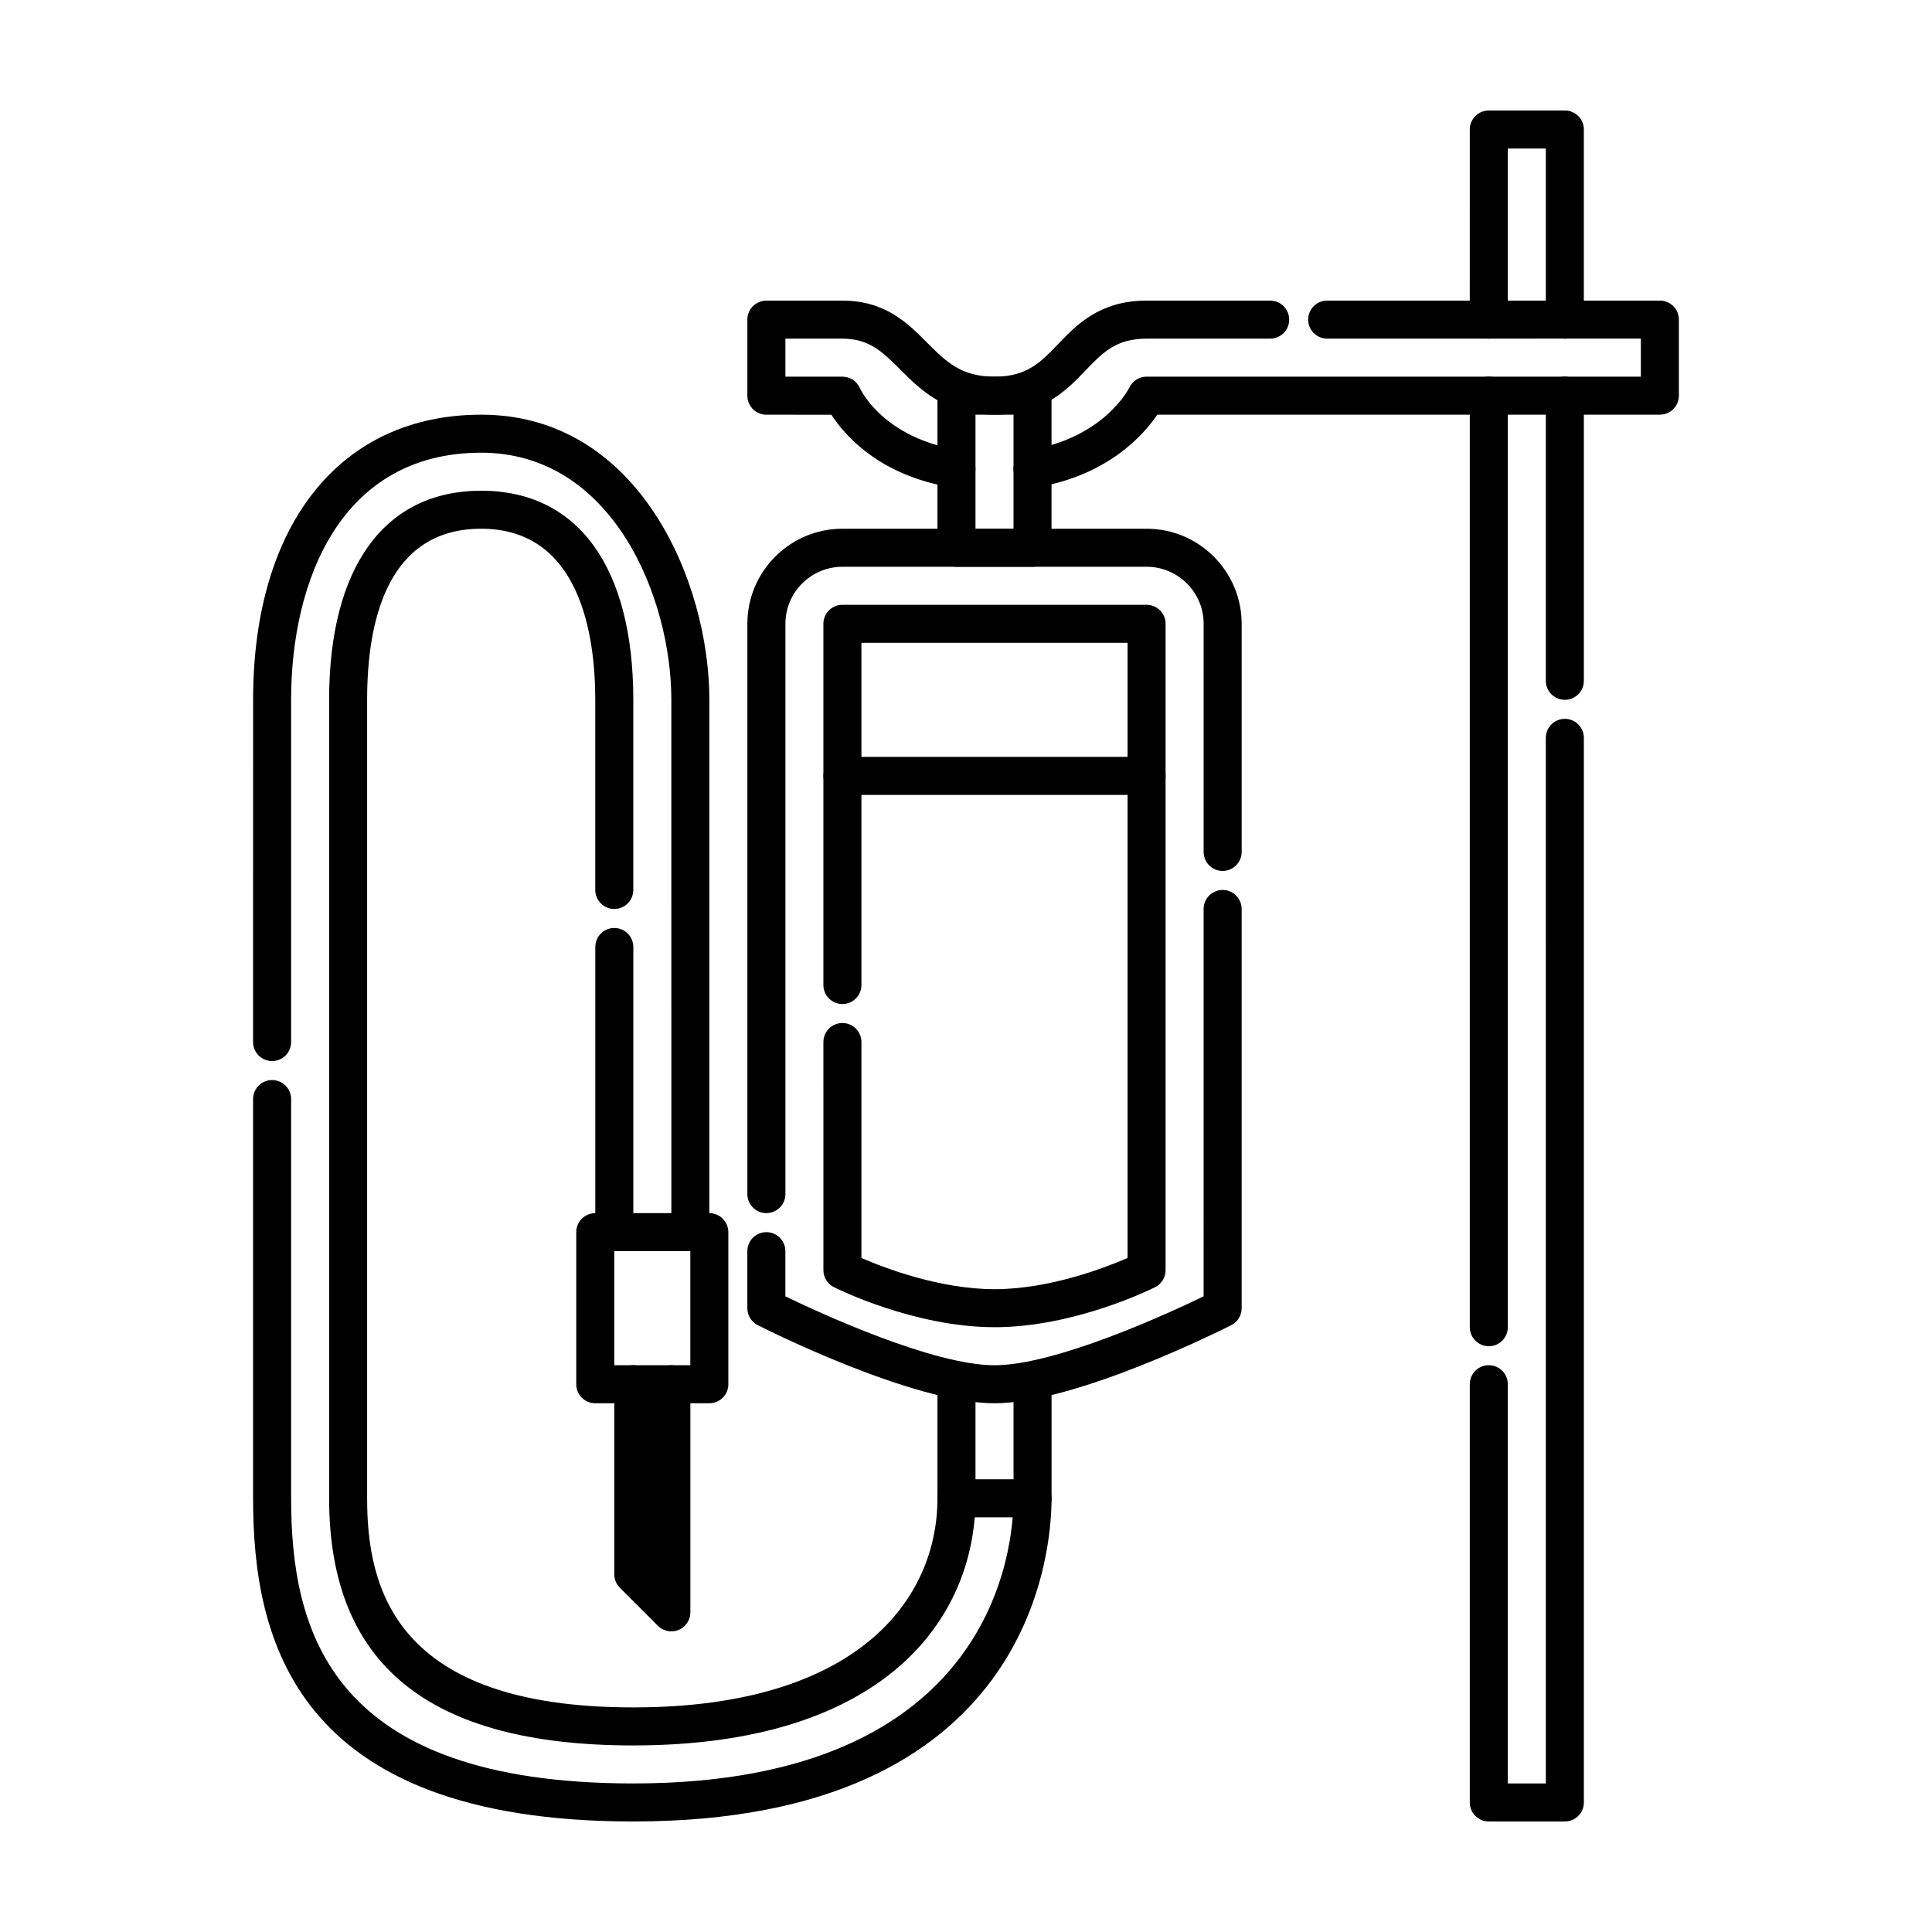 <?xml version="1.0" encoding="UTF-8"?>
<!-- Uploaded to: ICON Repo, www.iconrepo.com, Generator: ICON Repo Mixer Tools -->
<svg fill="#000000" width="800px" height="800px" version="1.1" viewBox="144 144 512 512" xmlns="http://www.w3.org/2000/svg">
 <g>
  <path d="m538.55 500.76c-2.785 0-5.039-2.254-5.039-5.039v-246.87c0-2.781 2.254-5.039 5.039-5.039s5.039 2.258 5.039 5.039v246.87c0 2.785-2.254 5.039-5.039 5.039z"/>
  <path d="m558.7 626.71h-20.152c-2.785 0-5.039-2.254-5.039-5.039v-110.84c0-2.785 2.254-5.039 5.039-5.039s5.039 2.254 5.039 5.039v105.8h10.078l-0.004-277.09c0-2.781 2.254-5.039 5.039-5.039 2.785 0 5.039 2.258 5.039 5.039v282.13c0 2.785-2.254 5.035-5.039 5.035z"/>
  <path d="m558.7 329.46c-2.785 0-5.039-2.258-5.039-5.039v-75.57c0-2.781 2.254-5.039 5.039-5.039 2.785 0 5.039 2.258 5.039 5.039v75.57c0 2.789-2.254 5.039-5.039 5.039z"/>
  <path d="m558.7 233.74c-2.785 0-5.039-2.258-5.039-5.039v-45.344h-10.078v45.344c0 2.781-2.254 5.039-5.039 5.039-2.785 0-5.039-2.258-5.039-5.039l0.004-50.379c0-2.781 2.254-5.039 5.039-5.039h20.152c2.785 0 5.039 2.258 5.039 5.039v50.383c0 2.777-2.254 5.035-5.039 5.035z"/>
  <path d="m397.48 273.3c-0.262 0-0.523-0.02-0.785-0.059-19.609-3.066-28.898-13.961-32.371-19.336l-17.227-0.004c-2.781 0-5.039-2.258-5.039-5.039v-20.152c0-2.781 2.258-5.039 5.039-5.039h20.152c11.324 0 17.227 5.91 22.434 11.125 5.039 5.043 9.012 9.027 17.871 9.027 8.594 0 12.246-3.812 16.871-8.641 4.91-5.133 11.027-11.516 23.434-11.516h32.75c2.785 0 5.039 2.258 5.039 5.039s-2.254 5.039-5.039 5.039h-32.746c-8.105 0-11.656 3.707-16.156 8.402-5.016 5.234-11.254 11.75-24.152 11.75-13.039 0-19.668-6.644-25-11.98-4.559-4.566-8.16-8.172-15.305-8.172h-15.113v10.078h15.113c2.004 0 3.82 1.188 4.621 3.027 0.23 0.504 6.293 13.289 26.383 16.434 2.746 0.43 4.625 3.008 4.195 5.758-0.387 2.484-2.531 4.258-4.969 4.258z"/>
  <path d="m417.62 273.26c-2.422 0-4.566-1.754-4.969-4.227-0.449-2.746 1.414-5.336 4.16-5.785 19.941-3.254 26.43-16.43 26.496-16.559 0.836-1.754 2.602-2.875 4.547-2.875h130.99v-10.078l-83.129 0.004c-2.785 0-5.039-2.258-5.039-5.039s2.254-5.039 5.039-5.039h88.168c2.785 0 5.039 2.258 5.039 5.039v20.152c0 2.781-2.254 5.039-5.039 5.039h-133.19c-3.559 5.266-13.055 16.164-32.258 19.301-0.281 0.039-0.547 0.066-0.82 0.066z"/>
  <path d="m347.1 465.49c-2.781 0-5.039-2.254-5.039-5.039v-151.14c0-13.891 11.301-25.191 25.191-25.191h80.609c13.891 0 25.191 11.301 25.191 25.191v60.457c0 2.781-2.254 5.039-5.039 5.039-2.785 0-5.039-2.258-5.039-5.039l0.004-60.457c0-8.332-6.781-15.113-15.113-15.113h-80.609c-8.332 0-15.113 6.781-15.113 15.113v151.14c-0.004 2.785-2.262 5.035-5.043 5.035z"/>
  <path d="m407.55 515.88c-21.73 0-61.078-19.852-62.738-20.695-1.691-0.863-2.758-2.598-2.758-4.496v-15.113c0-2.785 2.258-5.039 5.039-5.039s5.039 2.254 5.039 5.039v11.977c9.195 4.441 39.121 18.25 55.418 18.25 16.297 0 46.223-13.809 55.418-18.254l0.004-102.66c0-2.781 2.254-5.039 5.039-5.039s5.039 2.258 5.039 5.039v105.8c0 1.898-1.066 3.633-2.754 4.492-1.672 0.848-41.016 20.699-62.746 20.699z"/>
  <path d="m407.55 495.72c-21.254 0-41.711-10.184-42.57-10.617-1.699-0.855-2.769-2.594-2.769-4.5l-0.004-60.453c0-2.785 2.258-5.039 5.039-5.039s5.039 2.254 5.039 5.039v57.223c5.977 2.602 20.688 8.273 35.266 8.273 14.586 0 29.293-5.672 35.266-8.273l0.004-163.02h-70.535v90.688c0 2.781-2.258 5.039-5.039 5.039s-5.039-2.254-5.039-5.039v-95.727c0-2.781 2.258-5.039 5.039-5.039h80.609c2.785 0 5.039 2.258 5.039 5.039v171.3c0 1.906-1.074 3.641-2.769 4.5-0.863 0.43-21.312 10.613-42.574 10.613z"/>
  <path d="m417.63 546.1h-20.152c-2.781 0-5.039-2.254-5.039-5.039v-30.23c0-2.785 2.258-5.039 5.039-5.039s5.039 2.254 5.039 5.039v25.191h10.078v-25.191c0-2.785 2.254-5.039 5.039-5.039 2.785 0 5.039 2.254 5.039 5.039v30.23c-0.004 2.789-2.258 5.039-5.043 5.039z"/>
  <path d="m447.86 354.66h-80.609c-2.781 0-5.039-2.258-5.039-5.039s2.258-5.039 5.039-5.039h80.609c2.785 0 5.039 2.258 5.039 5.039s-2.254 5.039-5.039 5.039z"/>
  <path d="m417.63 294.2h-20.152c-2.781 0-5.039-2.258-5.039-5.039v-40.305c0-2.781 2.258-5.039 5.039-5.039h20.152c2.785 0 5.039 2.258 5.039 5.039v40.305c0 2.781-2.254 5.039-5.039 5.039zm-15.117-10.078h10.078v-30.23h-10.078z"/>
  <path d="m311.83 626.71c-90.316 0-100.76-48.879-100.76-85.648v-105.8c0-2.785 2.258-5.039 5.039-5.039s5.039 2.254 5.039 5.039v105.8c0 35.18 10.309 75.57 90.688 75.57 95.906 0 100.76-62.949 100.76-75.57 0-2.785 2.254-5.039 5.039-5.039 2.785 0 5.039 2.254 5.039 5.039-0.004 14.301-5.352 85.645-110.84 85.645z"/>
  <path d="m326.95 475.57h-20.152c-2.781 0-5.039-2.254-5.039-5.039v-75.57c0-2.781 2.258-5.039 5.039-5.039s5.039 2.258 5.039 5.039v70.535h10.078l-0.004-136.03c0-27.195-15.633-65.496-50.383-65.496-37.145 0-50.383 33.832-50.383 65.496v90.688c0 2.785-2.258 5.039-5.039 5.039s-5.039-2.254-5.039-5.039l0.008-90.688c0-46.613 23.164-75.57 60.457-75.57 41.699 0 60.457 44.188 60.457 75.57v141.07c0 2.785-2.258 5.039-5.039 5.039z"/>
  <path d="m311.83 606.56c-54.238 0-80.609-21.422-80.609-65.496v-211.6c0-35.223 14.691-55.418 40.305-55.418 25.613 0 40.305 20.199 40.305 55.418v50.383c0 2.781-2.258 5.039-5.039 5.039s-5.039-2.258-5.039-5.039v-50.383c0-16.934-3.926-45.344-30.23-45.344-24.984 0-30.23 24.656-30.23 45.344v211.6c0 23.789 7.309 55.418 70.535 55.418 59.434 0 80.609-28.633 80.609-55.418 0-2.785 2.258-5.039 5.039-5.039s5.039 2.254 5.039 5.039c0 31.656-23.824 65.492-90.684 65.492z"/>
  <path d="m331.98 515.88h-30.23c-2.781 0-5.039-2.254-5.039-5.039v-40.305c0-2.785 2.258-5.039 5.039-5.039h5.039c2.781 0 5.039 2.254 5.039 5.039s-2.258 5.039-5.039 5.039v30.23h20.152v-30.23c-2.781 0-5.039-2.254-5.039-5.039s2.258-5.039 5.039-5.039h5.039c2.781 0 5.039 2.254 5.039 5.039v40.305c0 2.785-2.258 5.039-5.039 5.039z"/>
  <path d="m321.91 576.33c-1.309 0-2.602-0.516-3.562-1.477l-10.078-10.078c-0.941-0.941-1.473-2.219-1.473-3.559v-50.383c0-2.785 2.258-5.039 5.039-5.039s5.039 2.254 5.039 5.039c0-2.785 2.258-5.039 5.039-5.039s5.039 2.254 5.039 5.039v60.457c0 2.035-1.23 3.879-3.109 4.656-0.625 0.262-1.281 0.383-1.934 0.383z"/>
 </g>
</svg>
